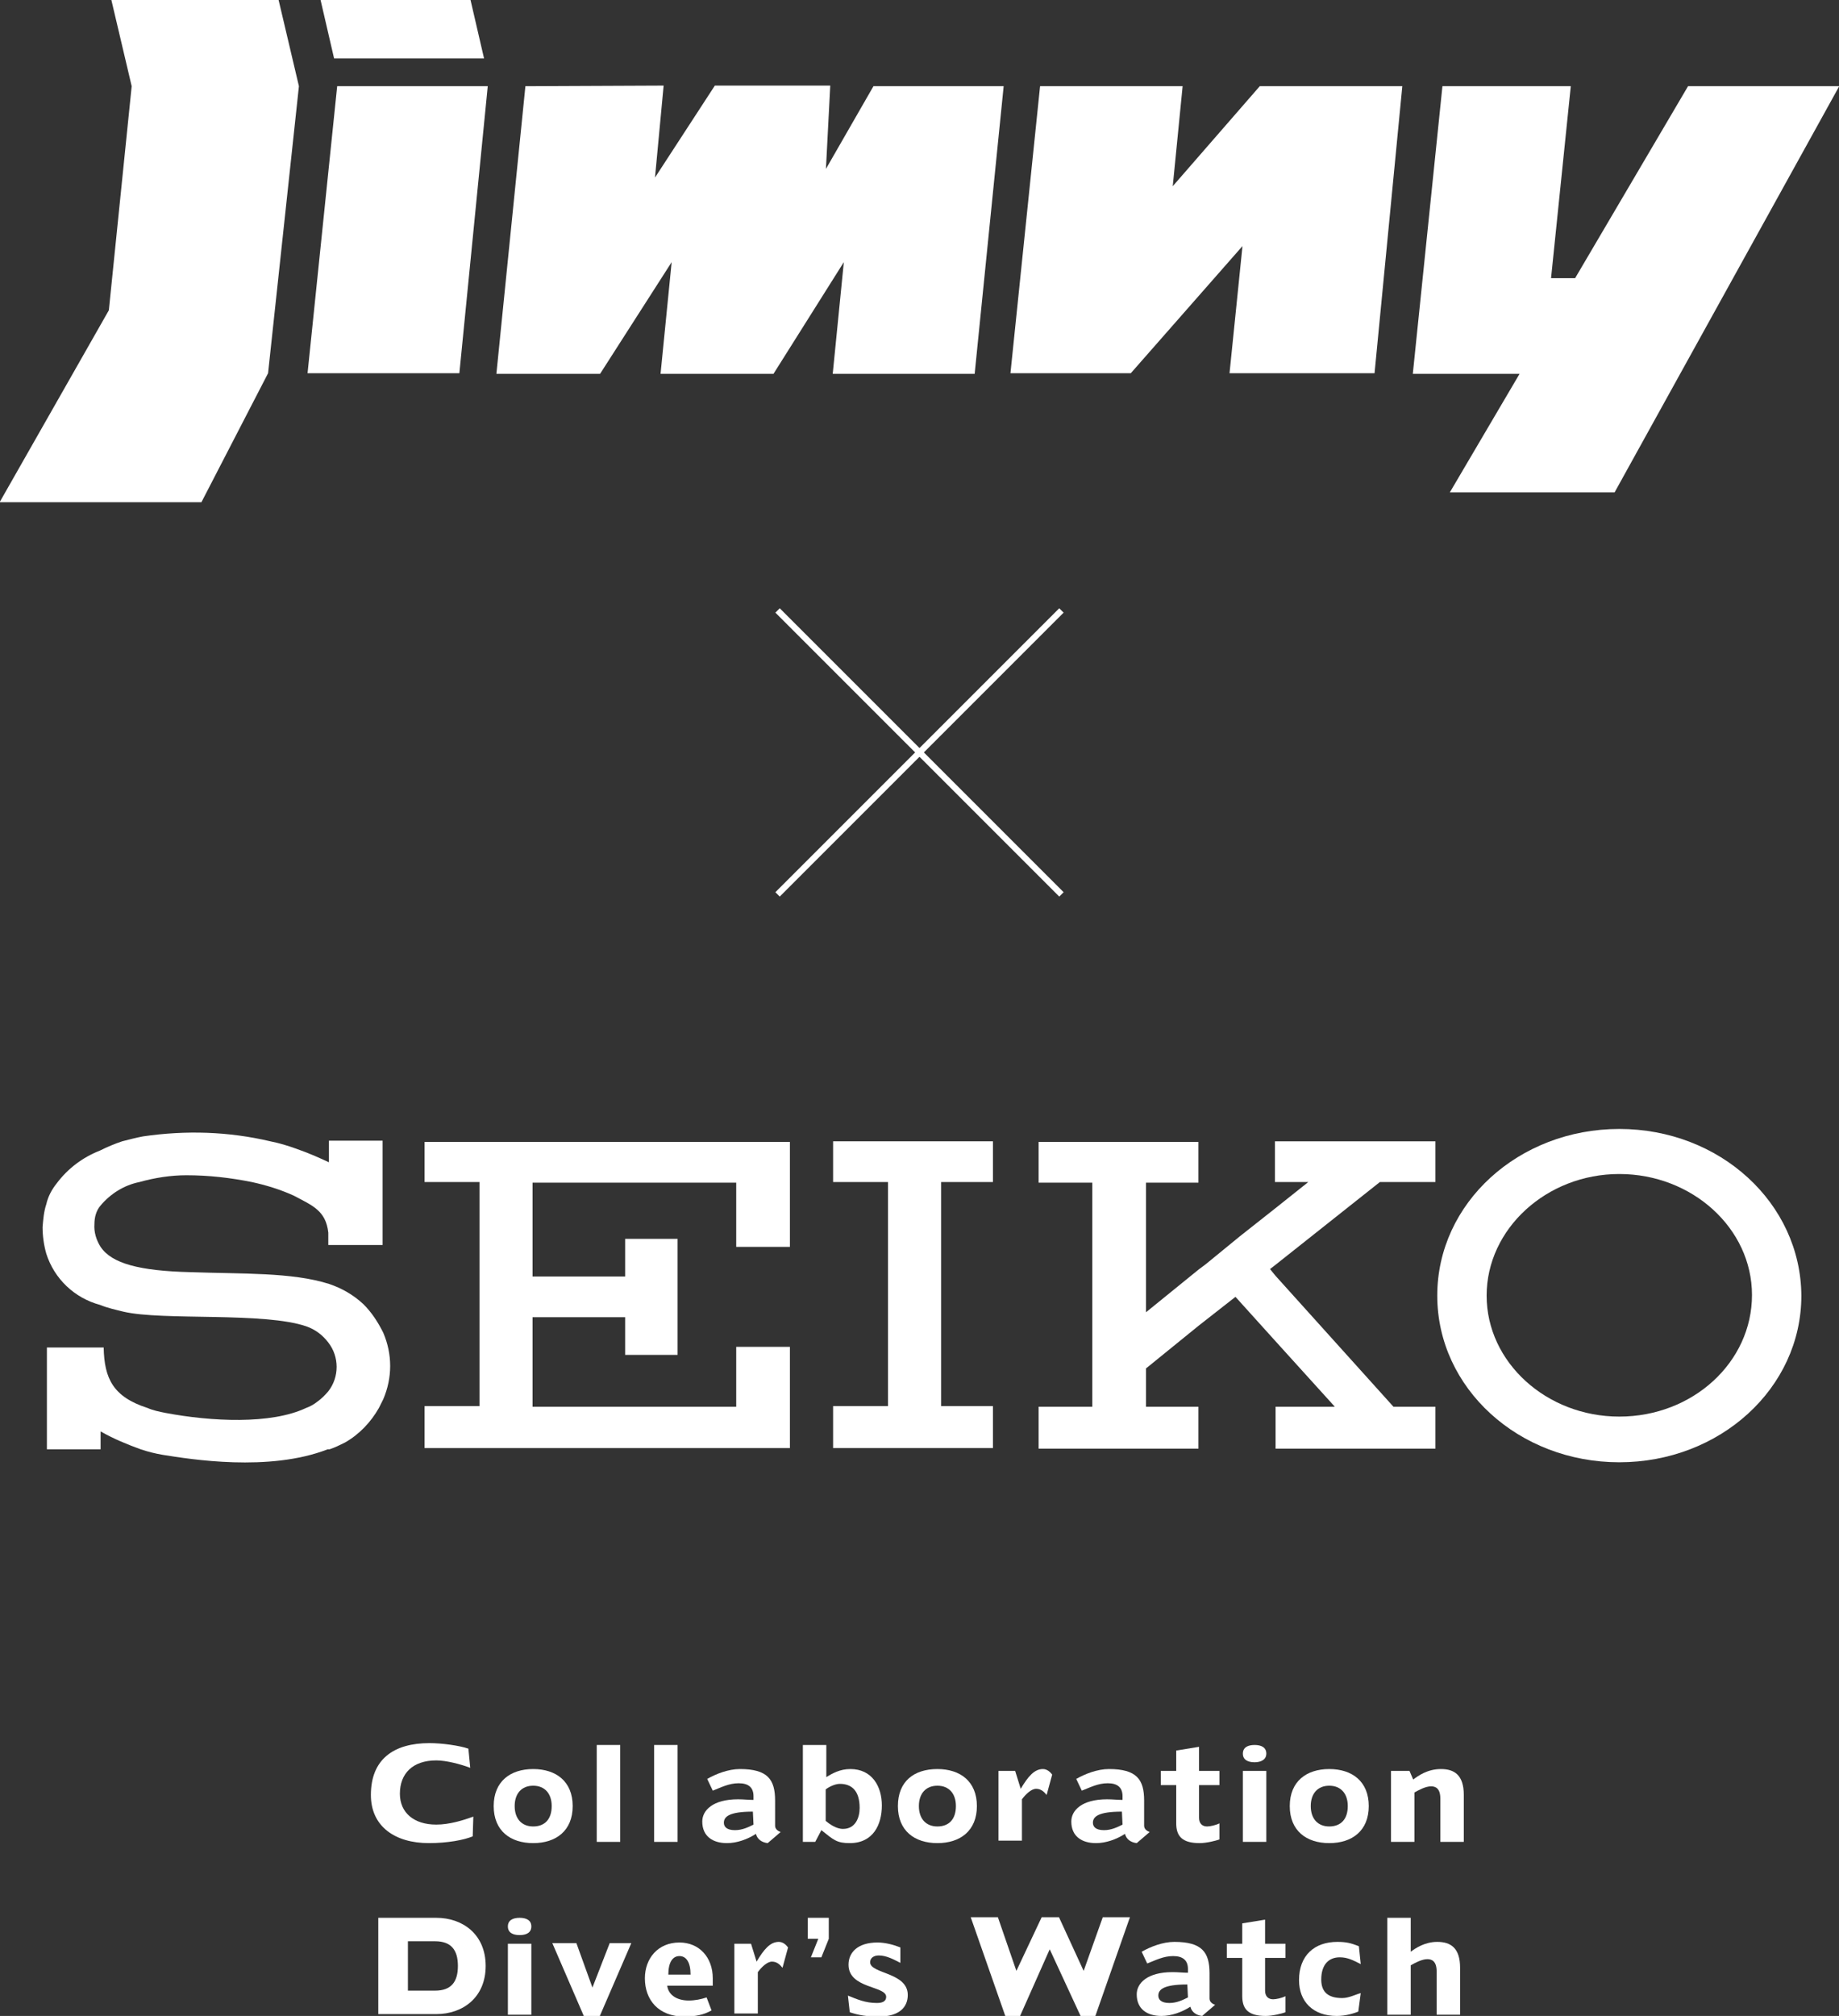 <?xml version="1.0" encoding="utf-8"?>
<!-- Generator: Adobe Illustrator 27.3.1, SVG Export Plug-In . SVG Version: 6.00 Build 0)  -->
<svg version="1.1" id="_レイヤー_1" xmlns="http://www.w3.org/2000/svg" xmlns:xlink="http://www.w3.org/1999/xlink" x="0px"
	 y="0px" viewBox="0 0 298 326.6" style="enable-background:new 0 0 298 326.6;" xml:space="preserve">
<rect x="0" y="0" width="298" height="326.6" fill="#333333" stroke="none"/>
<style type="text/css">
	.st0{fill:#FFFFFF;}
	.st1{fill:none;stroke:#FFFFFF;}
	.st2{enable-background:new    ;}
</style>
<g id="グループ_14" transform="translate(477.138 -163.734)">
	<path id="パス_2" class="st0" d="M-243.4,177.7h20.8l-3.2,31.1l3.9,0l18.3-31.1h24.5l-36.4,65.8h-26.7l11.3-19.2h-17.3
		L-243.4,177.7z"/>
	<path id="パス_3" class="st0" d="M-308.6,177.7l-4.8,46.5h19.5l18.1-20.6l-2.1,20.6h23.5l4.5-46.5H-273l-14.1,16.2l1.6-16.2
		L-308.6,177.7z"/>
	<path id="パス_4" class="st0" d="M-392,177.7l-4.7,46.6h16.8l11.6-18.1l-1.8,18.1h18.3l11.4-18.1l-1.8,18.1h23l4.7-46.6h-21.1
		l-7.7,13.4l0.7-13.5h-18.7l-9.7,14.9l1.4-14.9L-392,177.7z"/>
	<path id="パス_5" class="st0" d="M-398.1,177.7l-24.4,0l-4.8,46.5h24.6L-398.1,177.7z"/>
	<path id="パス_6" class="st0" d="M-398.7,173.2l-2.2-9.5h-24.3l2.2,9.5H-398.7z"/>
	<path id="パス_7" class="st0" d="M-432,163.7h-27.1l3.3,14l-3.7,36.3l-17.7,31.1h32.7l10.8-20.9l5-46.5L-432,163.7z"/>
</g>
<g id="グループ_16" transform="translate(818 550.5)">
	<path id="パス_8" class="st0" d="M-555.6-367.6c-16.3,0-29.5,12-29.5,27c0,15,13.2,27,29.5,27s29.5-12,29.5-27
		C-526.2-355.6-539.3-367.6-555.6-367.6z M-555.6-321c-11.8,0-21.5-8.8-21.5-19.6c0-10.8,9.7-19.7,21.5-19.7s21.5,8.8,21.5,19.6
		C-534.1-329.8-543.7-321-555.6-321z"/>
	<path id="パス_9" class="st0" d="M-611.4-365.6v6.6h5.4l-5.4,4.3l-5.7,4.5l-5.5,4.5l-1.2,0.9l-8.5,6.9v-21h8.5v-6.6h-25.9v6.6
		h8.7v36.3h-8.7v6.8h25.9v-6.8h-8.5v-6.2l8.5-6.9l6-4.7l6.5,7.2l9.6,10.6h-9.6v6.8h25.9v-6.8h-6.8l-19.1-21.2l-0.9-1.1l0.9-0.7
		l16.9-13.4h9v-6.6H-611.4z"/>
	<path id="パス_10" class="st0" d="M-759.1-339.2c-1.6-1.5-3.5-2.6-5.6-3.3c-6-1.9-14-1.6-22.4-1.9c-8.3-0.2-12.8-1.4-14.6-4.1
		c-0.7-1.1-1.1-2.4-1-3.7c0-1.1,0.3-2.2,1-3c1.6-1.9,3.8-3.3,6.3-3.8c2.5-0.7,5.1-1.1,7.6-1.1c3.6,0,7.1,0.4,10.6,1.1
		c2.3,0.5,4.6,1.2,6.8,2.2c3,1.6,5.2,2.4,5.6,6v2h8.8v-16.9h-8.7v3.5c-1.3-0.6-3-1.4-5.3-2.2c-1.4-0.5-2.7-0.9-4.2-1.2
		c-6.8-1.6-13.7-1.8-20.6-0.8c-1.1,0.2-2.2,0.5-3.4,0.8c-1.2,0.4-2.4,0.9-3.6,1.5c-2.8,1.1-5.2,2.9-7,5.3c-0.8,1-1.4,2.1-1.7,3.4
		c-0.4,1.2-0.5,2.5-0.6,3.7c0,1.4,0.2,2.9,0.6,4.3c1.3,4.1,4.6,7.2,8.7,8.3c1.2,0.5,2.6,0.8,3.8,1.1c6.4,1.5,22.8,0,29.7,2.4
		c1.4,0.5,2.6,1.4,3.5,2.6c1.8,2.3,1.8,5.6,0,7.9c-0.5,0.6-1.1,1.2-1.8,1.7c-0.5,0.4-1.2,0.8-1.8,1c-5.7,2.7-15.4,2.2-22.8,0.8
		c-1-0.2-2-0.4-2.9-0.8c-5.6-1.8-7-4.8-7.1-9.8h-9.2v16.5h8.7v-2.9c2.1,1.2,4.3,2.1,6.5,2.9c1.2,0.4,2.4,0.7,3.6,0.9
		c4.4,0.7,17.2,2.8,26.7-0.9h0.3c0.9-0.3,1.7-0.7,2.5-1.1c2.3-1.3,4.2-3.3,5.5-5.6l0.7-1.4c1.5-3.5,1.5-7.3,0-10.8
		C-756.8-336.4-757.8-337.9-759.1-339.2z"/>
	<path id="パス_11" class="st0" d="M-683-365.6v6.6h8.9v36.3h-8.9v6.8h25.9v-6.8h-8.4v-36.3h8.4v-6.6H-683z"/>
	<path id="パス_12" class="st0" d="M-749.2-365.6v6.6h8.9v36.3h-8.9v6.8h59.2v-16.4h-8.7v9.7h-33v-14.5h15v6.1h8.5v-18.8h-8.5v6.1
		h-15v-15.2h33v10.4h8.7v-17H-749.2z"/>
</g>
<g id="グループ_17" transform="translate(11.5)">
	<line id="線_1" class="st1" x1="114.5" y1="98.9" x2="160.5" y2="144.9"/>
	<line id="線_2" class="st1" x1="160.5" y1="98.9" x2="114.5" y2="144.9"/>
</g>
<g class="st2">
	<path class="st0" d="M76.2,286.4c-1.6-0.6-3.9-1.2-5.5-1.2c-3.8,0-5.9,2.1-5.9,5.4c0,3.1,2.3,5,5.9,5c2.1,0,4.4-0.7,6-1.3l-0.1,3.2
		c-1.4,0.6-4.1,1.1-7.1,1.1c-5.5,0-9.4-2.7-9.4-7.8c0-5.8,3.7-8.4,9.5-8.4c2,0,4.9,0.4,6.3,0.9L76.2,286.4z"/>
	<path class="st0" d="M86.4,286.6c3.7,0,6.4,2,6.4,6s-2.7,6-6.4,6c-3.7,0-6.4-2-6.4-6S82.7,286.6,86.4,286.6z M89.4,292.6
		c0-2-1.1-3.3-3-3.3s-3,1.3-3,3.3s1.1,3.3,3,3.3S89.4,294.7,89.4,292.6z"/>
	<path class="st0" d="M96.7,298.4v-15.7h3.8v15.7H96.7z"/>
	<path class="st0" d="M106,298.4v-15.7h3.8v15.7H106z"/>
	<path class="st0" d="M125.6,295.8c0,0.6,0.6,0.9,0.9,1v0l-2.1,1.8c-0.9-0.1-1.7-0.6-1.9-1.5c-1.4,0.9-3.1,1.5-4.7,1.5
		c-2.3,0-4-1.1-4-3.5c0-1.8,1.7-3.6,5.8-3.6c0.9,0,1.7,0.1,2.5,0.1V291c0-1.4-0.8-2.1-2.4-2.1c-1.6,0-2.9,0.7-4.2,1.2l-0.9-1.9
		c1.4-0.8,3.4-1.6,5.3-1.6c4.5,0,5.7,1.7,5.7,5.1V295.8z M122,293.5c-3.8,0-4.7,0.8-4.7,1.8c0,0.6,0.4,1.2,1.8,1.2
		c1.2,0,2.2-0.5,3-0.9L122,293.5z"/>
	<path class="st0" d="M132.1,298.4h-2v-15.7h3.8v5.2c1-0.6,2.2-1.3,3.9-1.3c3.5,0,5.1,2.8,5.1,5.9c0,3.1-1.4,6.1-5.2,6.1
		c-2.1,0-2.6-0.5-4.6-2.1L132.1,298.4z M133.8,295c0.6,0.5,1.7,1.3,2.8,1.3c2,0,2.7-1.8,2.7-3.4c0-2.8-1.3-3.9-3.2-3.9
		c-0.8,0-1.8,0.5-2.3,0.9V295z"/>
	<path class="st0" d="M151.9,286.6c3.7,0,6.4,2,6.4,6s-2.7,6-6.4,6c-3.7,0-6.4-2-6.4-6S148.1,286.6,151.9,286.6z M154.9,292.6
		c0-2-1.1-3.3-3-3.3s-3,1.3-3,3.3s1.1,3.3,3,3.3S154.9,294.7,154.9,292.6z"/>
	<path class="st0" d="M161.8,298.4v-11.5h2.7l0.9,2.9c1.2-2,2.2-3.2,3.6-3.2c0.7,0,1.2,0.5,1.5,0.9l-0.9,3.3c-0.4-0.5-0.9-1-1.7-1
		c-0.8,0-1.7,0.9-2.3,1.7v6.7H161.8z"/>
	<path class="st0" d="M185.4,295.8c0,0.6,0.6,0.9,0.9,1v0l-2.1,1.8c-0.9-0.1-1.7-0.6-1.9-1.5c-1.4,0.9-3.1,1.5-4.7,1.5
		c-2.3,0-4-1.1-4-3.5c0-1.8,1.7-3.6,5.8-3.6c0.9,0,1.7,0.1,2.5,0.1V291c0-1.4-0.8-2.1-2.4-2.1c-1.6,0-2.9,0.7-4.2,1.2l-0.9-1.9
		c1.4-0.8,3.4-1.6,5.3-1.6c4.5,0,5.7,1.7,5.7,5.1V295.8z M181.8,293.5c-3.8,0-4.7,0.8-4.7,1.8c0,0.6,0.4,1.2,1.8,1.2
		c1.2,0,2.2-0.5,3-0.9L181.8,293.5z"/>
	<path class="st0" d="M190.6,286.9v-3.3l3.7-0.6v3.9h3.3v2.3h-3.3v5.3c0,0.9,0.5,1.4,1.3,1.4c0.5,0,1.4-0.2,2-0.5v2.6
		c-0.5,0.2-2.1,0.6-3.2,0.6c-2.8,0-3.8-1.1-3.8-3.2v-6.2h-2.5v-2.3H190.6z"/>
	<path class="st0" d="M203.3,285.5c-1.1,0-1.9-0.4-1.9-1.4s0.8-1.4,1.9-1.4c1.1,0,1.9,0.4,1.9,1.4S204.3,285.5,203.3,285.5z
		 M205.2,298.4h-3.8v-11.5h3.8V298.4z"/>
	<path class="st0" d="M215.4,286.6c3.7,0,6.4,2,6.4,6s-2.7,6-6.4,6c-3.7,0-6.4-2-6.4-6S211.7,286.6,215.4,286.6z M218.4,292.6
		c0-2-1.1-3.3-3-3.3s-3,1.3-3,3.3s1.1,3.3,3,3.3S218.4,294.7,218.4,292.6z"/>
	<path class="st0" d="M225.4,298.4v-11.5h3l0.6,1.4c0.8-0.6,2.3-1.7,4.5-1.7c2.2,0,3.7,1,3.7,4.2v7.6h-3.8v-7c0-1.7-0.8-2-1.5-2
		c-0.9,0-2,0.6-2.7,1v8H225.4z"/>
</g>
<g class="st2">
	<path class="st0" d="M61.3,310.7h9.4c4.3,0,8,2.7,8,7.8s-3.7,7.8-8,7.8h-9.4V310.7z M66.1,322.5h4.4c2.6,0,3.7-1.4,3.7-4
		s-1.1-4-3.7-4h-4.4V322.5z"/>
	<path class="st0" d="M84.2,313.5c-1.1,0-1.9-0.4-1.9-1.4s0.8-1.4,1.9-1.4c1.1,0,1.9,0.4,1.9,1.4S85.3,313.5,84.2,313.5z
		 M86.1,326.4h-3.8v-11.5h3.8V326.4z"/>
	<path class="st0" d="M97.2,326.6h-2.6l-5.1-11.8h3.9l2.6,7.2l2.8-7.2h3.5L97.2,326.6z"/>
	<path class="st0" d="M108.1,321.5c0.1,1.7,1.6,2.6,3.5,2.6c1,0,2-0.2,2.9-0.5l0.8,2.1c-1.2,0.7-2.6,1-4.4,1c-4.2,0-6.4-2.7-6.4-6.2
		c0-3.2,2.1-5.8,5.6-5.8c3.2,0,5.4,2.4,5.4,5.8v1.2H108.1z M111.9,319.9c0-2-0.7-3-1.8-3c-1.1,0-1.8,1-1.8,3H111.9z"/>
	<path class="st0" d="M119,326.4v-11.5h2.7l0.9,2.9c1.2-2,2.2-3.2,3.6-3.2c0.7,0,1.2,0.5,1.5,0.9l-0.9,3.3c-0.4-0.5-0.9-1-1.7-1
		c-0.8,0-1.7,0.9-2.3,1.7v6.7H119z"/>
	<path class="st0" d="M130.9,310.7h3.4v3.4l-1.2,3h-1.7l1.2-3h-1.7V310.7z"/>
	<path class="st0" d="M145.9,318c-1-0.5-2.2-1.2-3.5-1.2c-0.8,0-1.4,0.4-1.4,1.1c0,1.9,6.1,1.6,6.1,5.3c0,2-1.4,3.5-4.7,3.5
		c-1.9,0-3.2-0.2-4.7-0.7l-0.3-2.7c1.5,0.6,2.8,1.2,4.7,1.2c1.1,0,1.5-0.4,1.5-1c0-1.8-6.1-1.3-6.1-5.2c0-2,1.5-3.6,4.7-3.6
		c1.3,0,2.7,0.4,3.7,0.8V318z"/>
	<path class="st0" d="M162.9,326.6l-5.6-16h4.4l3,8.7l4.1-8.7h2.8l4,8.7l3.1-8.7h4.4l-5.6,16h-2.4l-5-10.8l-4.8,10.8H162.9z"/>
	<path class="st0" d="M196,323.8c0,0.6,0.6,0.9,0.9,1v0l-2.1,1.8c-0.9-0.1-1.7-0.6-1.9-1.5c-1.4,0.9-3.1,1.5-4.7,1.5
		c-2.3,0-4-1.1-4-3.5c0-1.8,1.7-3.6,5.8-3.6c0.9,0,1.7,0.1,2.5,0.1V319c0-1.4-0.8-2.1-2.4-2.1c-1.6,0-2.9,0.7-4.2,1.2l-0.9-1.9
		c1.4-0.8,3.4-1.6,5.3-1.6c4.5,0,5.7,1.7,5.7,5.1V323.8z M192.4,321.5c-3.8,0-4.7,0.8-4.7,1.8c0,0.6,0.4,1.2,1.8,1.2
		c1.2,0,2.2-0.5,3-0.9L192.4,321.5z"/>
	<path class="st0" d="M201.3,314.9v-3.3l3.7-0.6v3.9h3.3v2.3H205v5.3c0,0.9,0.5,1.4,1.3,1.4c0.5,0,1.4-0.2,2-0.5v2.6
		c-0.5,0.2-2.1,0.6-3.2,0.6c-2.8,0-3.8-1.1-3.8-3.2v-6.2h-2.5v-2.3H201.3z"/>
	<path class="st0" d="M220.5,318.2c-1.2-0.6-2.1-1.1-3.4-1.1c-1.8,0-3,1.2-3,3.6c0,2.1,1.2,3,3.4,3c1.1,0,2.2-0.6,3-0.8l-0.4,3
		c-0.8,0.3-2,0.7-3.5,0.7c-3.8,0-6.1-2.3-6.1-5.8c0-4,2.5-6.2,6.2-6.2c1.5,0,2.2,0.2,3.5,0.7L220.5,318.2z"/>
	<path class="st0" d="M224.8,326.4v-15.7h3.8v5.5c0.8-0.6,2.3-1.6,4.3-1.6c2.2,0,3.7,1,3.7,4.2v7.6h-3.8v-7c0-1.7-0.8-2-1.5-2
		c-0.9,0-2,0.6-2.7,1v8H224.8z"/>
</g>
</svg>
